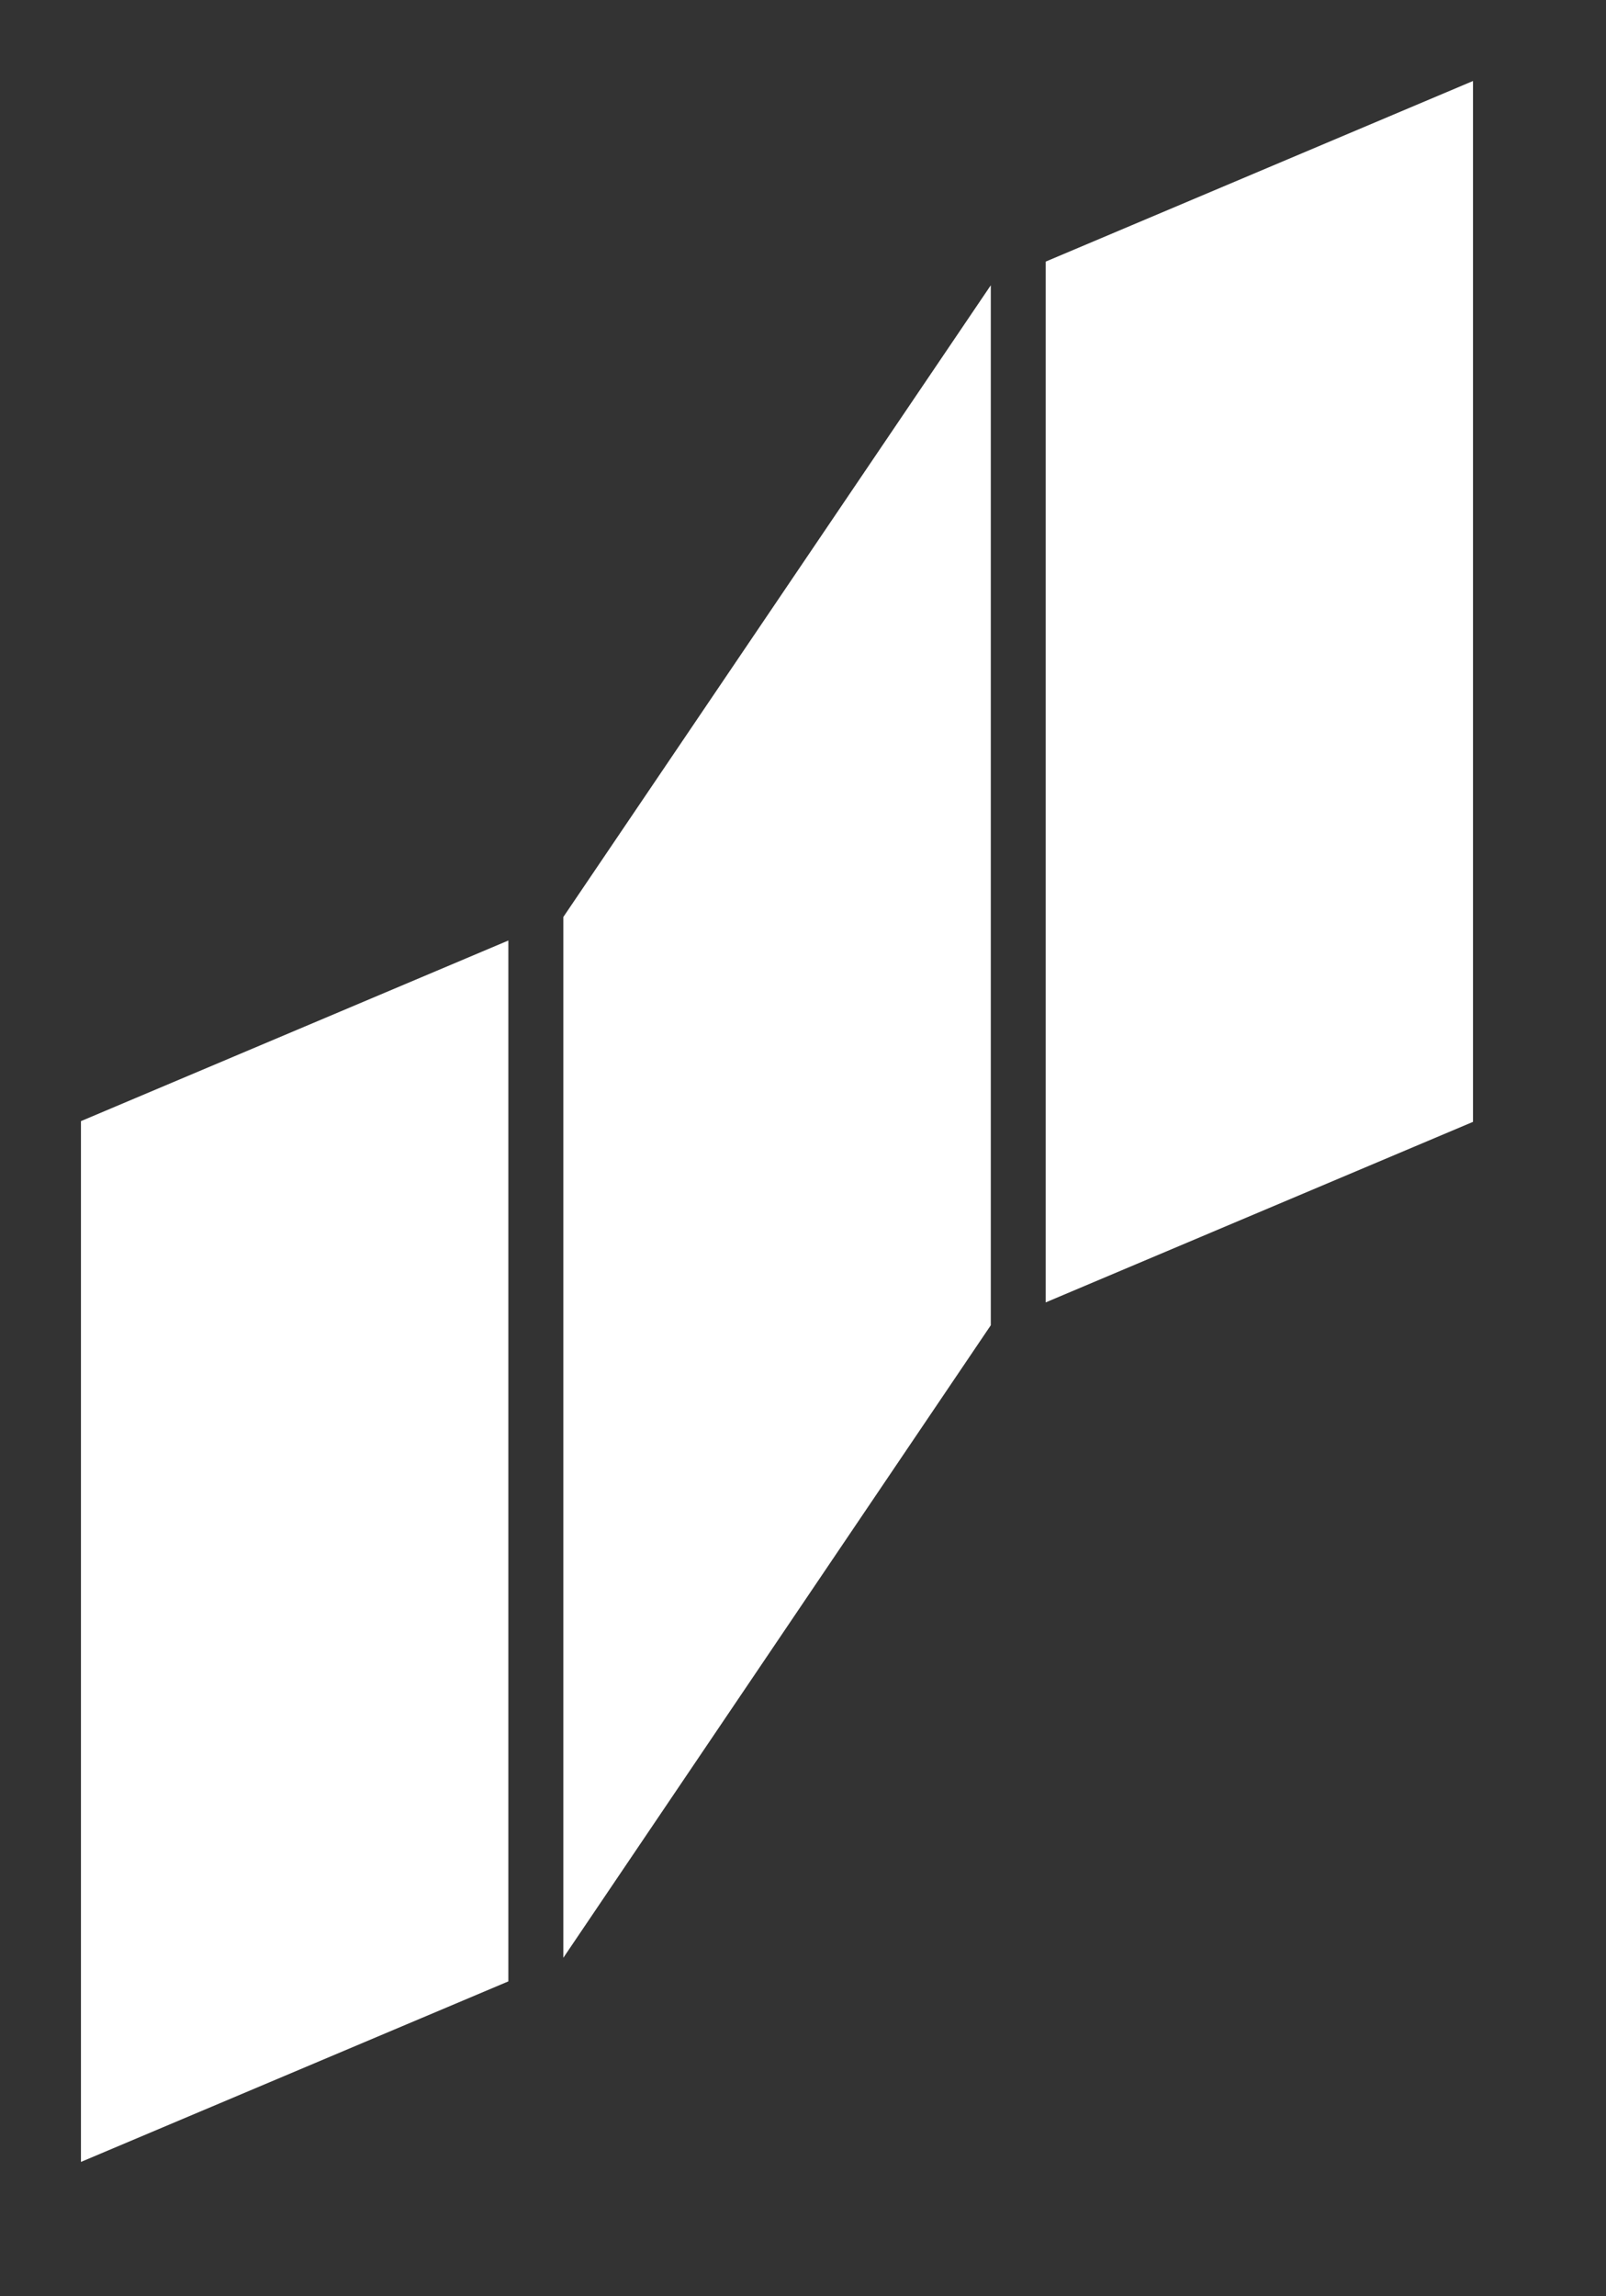 <?xml version="1.0" encoding="utf-8"?>
<!-- Generator: Adobe Illustrator 16.0.0, SVG Export Plug-In . SVG Version: 6.00 Build 0)  -->
<!DOCTYPE svg PUBLIC "-//W3C//DTD SVG 1.1//EN" "http://www.w3.org/Graphics/SVG/1.1/DTD/svg11.dtd">
<svg version="1.1" id="Layer_1" xmlns="http://www.w3.org/2000/svg" xmlns:xlink="http://www.w3.org/1999/xlink" x="0px" y="0px"
	 width="19.84px" height="28.35px" viewBox="0 0 19.84 28.35" enable-background="new 0 0 19.84 28.35" xml:space="preserve">
<rect x="0" y="0" width="19.84" height="28.35" fill="#333333" stroke="none"/>
<g id="shape78-10" transform="translate(1.007,-7.561)">
	<title>シート.78</title>
	<path fill="#FFFFFF" d="M-0.007,21.403v12.85l5.28-2.229V19.173L-0.007,21.403L-0.007,21.403L-0.007,21.403z"/>
</g>
<g id="shape79-12" transform="translate(12.924,-18.173)">
	<title>シート.79</title>
	<path fill="#FFFFFF" d="M-0.006,21.403v12.85l5.279-2.229V19.173L-0.006,21.403L-0.006,21.403L-0.006,21.403z"/>
</g>
<g id="shape80-14" transform="translate(6.966,-10.081)">
	<title>シート.80</title>
	<path fill="#FFFFFF" d="M-0.007,21.403v12.85l5.281-7.81v-12.84L-0.007,21.403L-0.007,21.403L-0.007,21.403z"/>
</g>
</svg>
